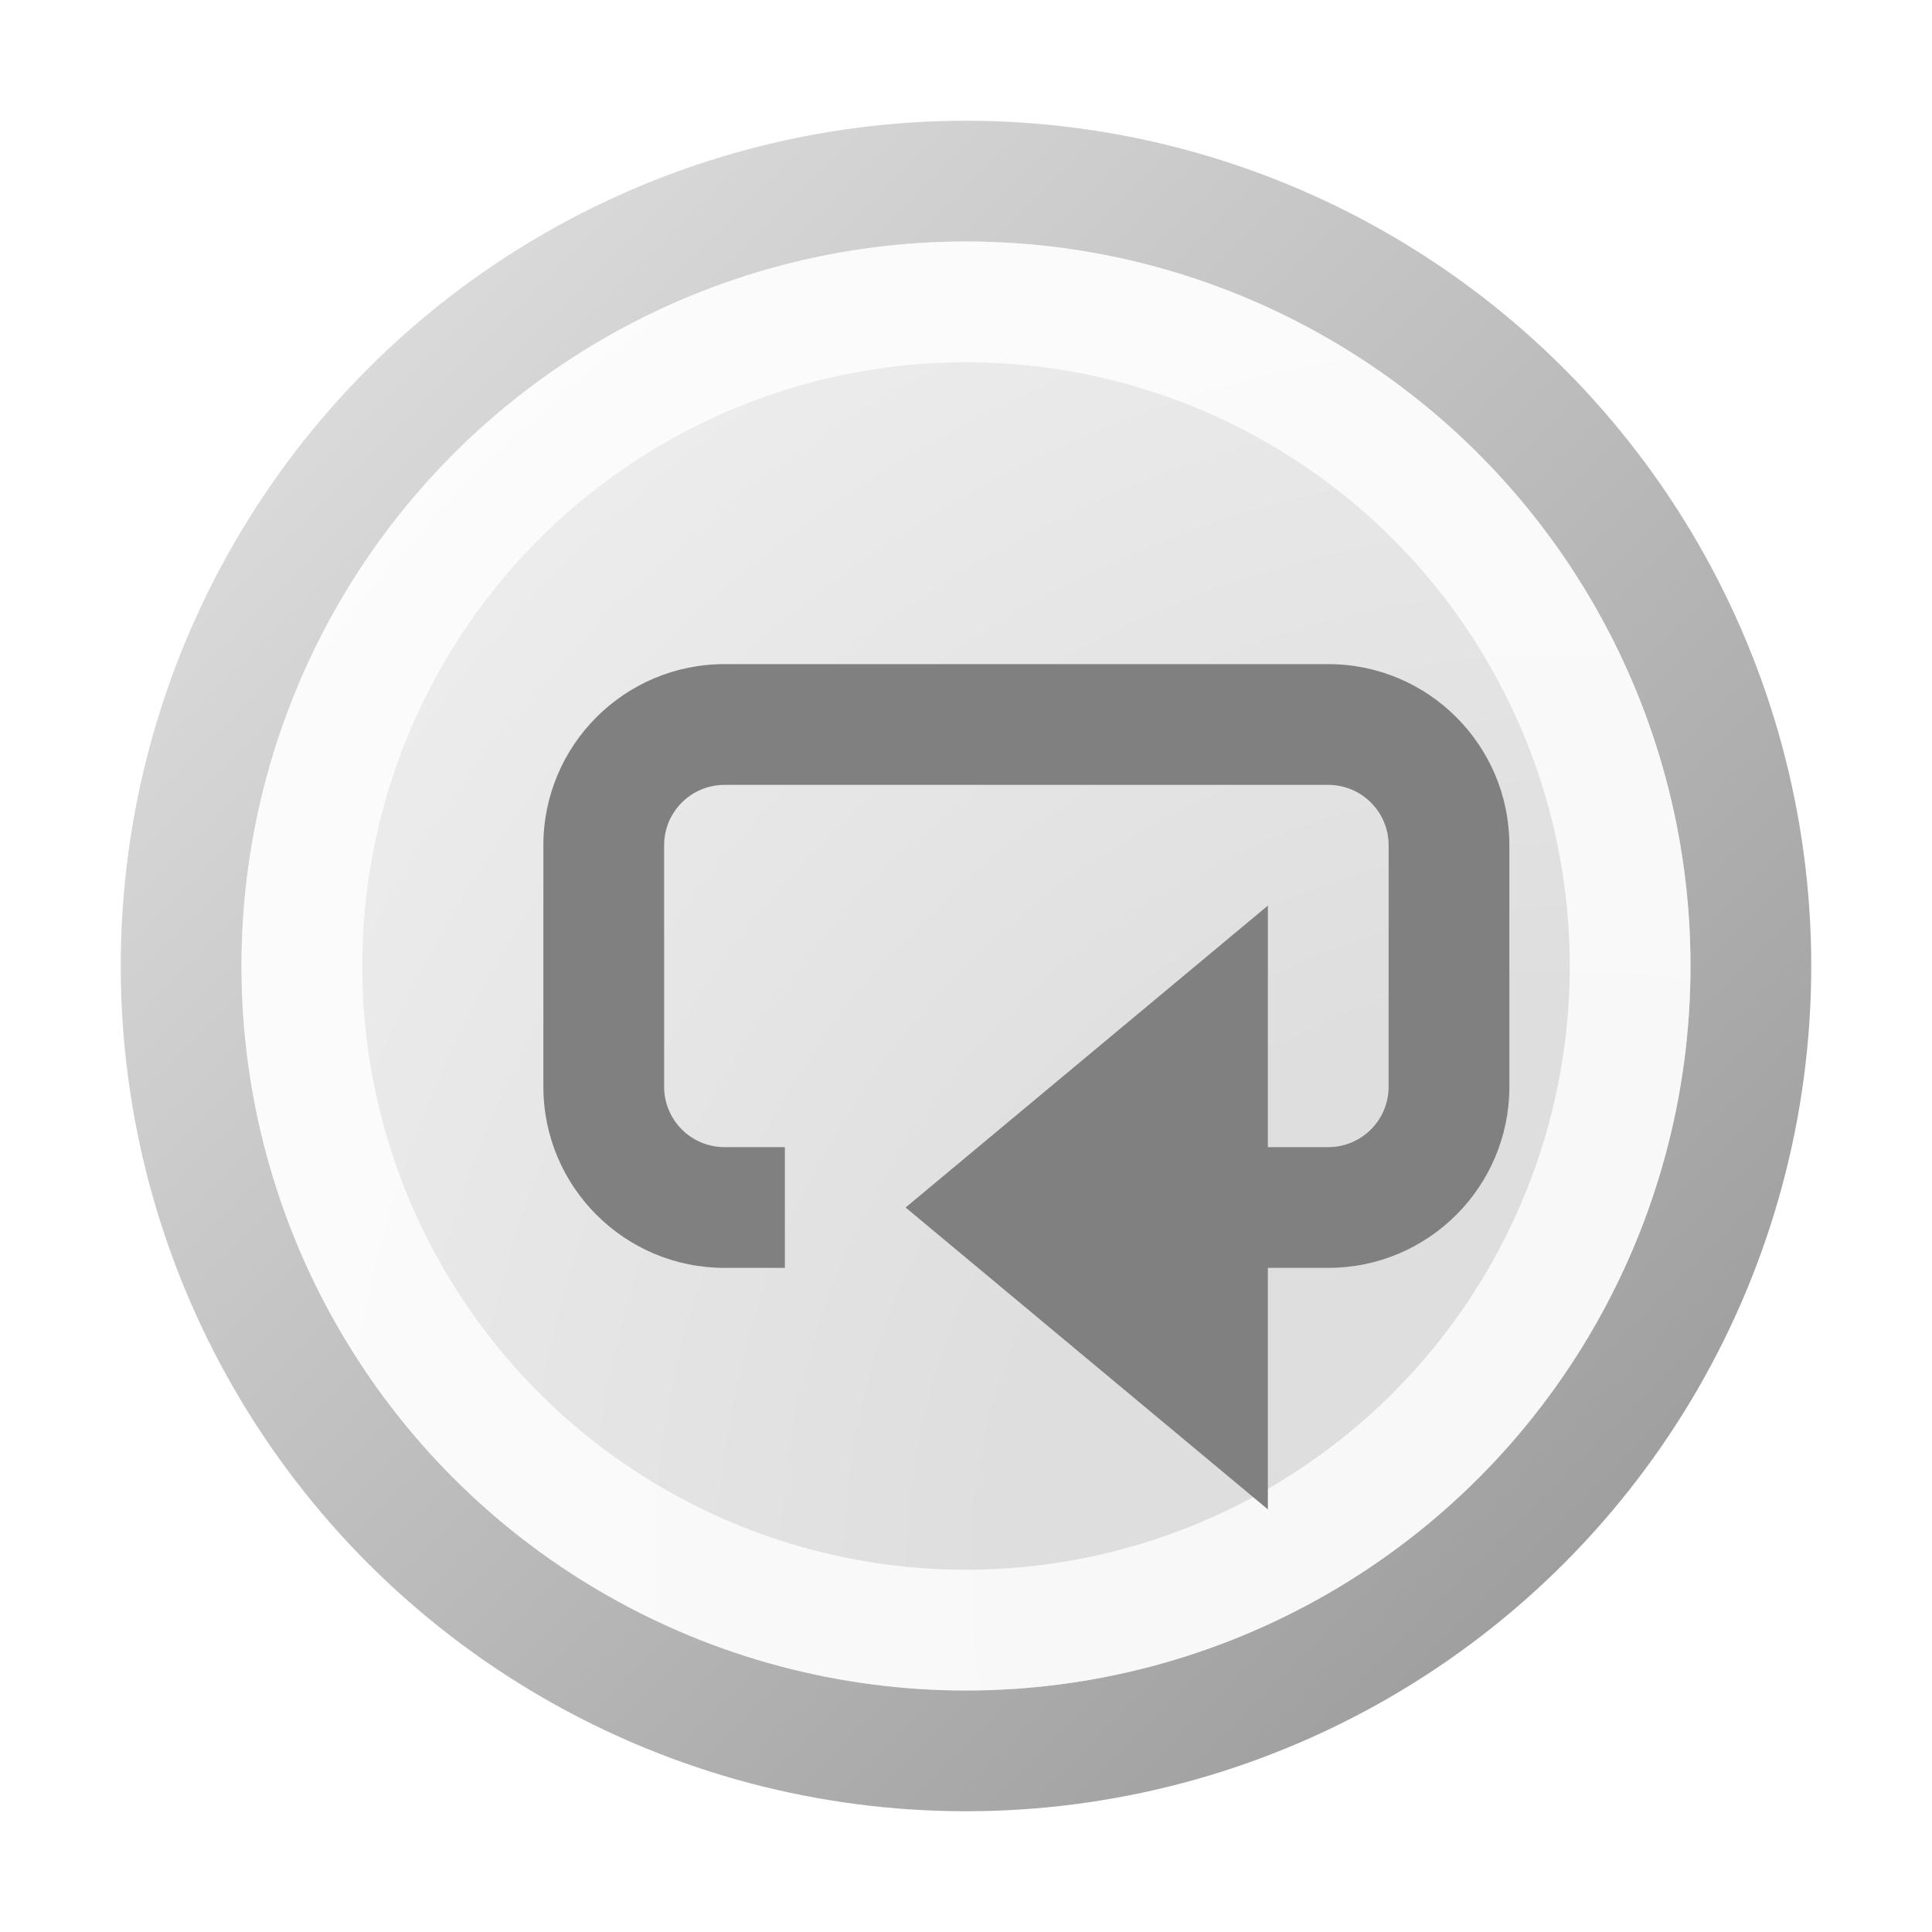 <svg width="16" height="16" viewBox="0 0 16 16" fill="none" xmlns="http://www.w3.org/2000/svg">
<g clip-path="url(#clip0_99_12565)">
<circle cx="8" cy="8" r="6.5" fill="url(#paint0_radial_99_12565)" stroke="url(#paint1_linear_99_12565)"/>
<circle cx="8" cy="8" r="5.5" stroke="white" stroke-opacity="0.8" style="mix-blend-mode:soft-light"/>
<g filter="url(#filter0_i_99_12565)">
<path fill-rule="evenodd" clip-rule="evenodd" d="M5.5 6C5.224 6 5 6.224 5 6.5V8.5C5 8.776 5.224 9 5.5 9H6V10H5.5C4.672 10 4 9.328 4 8.5V6.5C4 5.672 4.672 5 5.5 5H10.5C11.328 5 12 5.672 12 6.5V8.5C12 9.328 11.328 10 10.5 10H8.5V9H10.5C10.776 9 11 8.776 11 8.5V6.5C11 6.224 10.776 6 10.5 6H5.5Z" fill="#808080"/>
<path d="M10 7L7 9.5L10 12V7Z" fill="#808080"/>
</g>
</g>
<defs>
<filter id="filter0_i_99_12565" x="4" y="5" width="8.5" height="7.5" filterUnits="userSpaceOnUse" color-interpolation-filters="sRGB">
<feFlood flood-opacity="0" result="BackgroundImageFix"/>
<feBlend mode="normal" in="SourceGraphic" in2="BackgroundImageFix" result="shape"/>
<feColorMatrix in="SourceAlpha" type="matrix" values="0 0 0 0 0 0 0 0 0 0 0 0 0 0 0 0 0 0 127 0" result="hardAlpha"/>
<feOffset dx="0.5" dy="0.5"/>
<feGaussianBlur stdDeviation="1"/>
<feComposite in2="hardAlpha" operator="arithmetic" k2="-1" k3="1"/>
<feColorMatrix type="matrix" values="0 0 0 0 0 0 0 0 0 0 0 0 0 0 0 0 0 0 0.2 0"/>
<feBlend mode="plus-darker" in2="shape" result="effect1_innerShadow_99_12565"/>
</filter>
<radialGradient id="paint0_radial_99_12565" cx="0" cy="0" r="1" gradientUnits="userSpaceOnUse" gradientTransform="translate(13 13) rotate(-135) scale(14.142)">
<stop offset="0.333" stop-color="#DEDEDE"/>
<stop offset="1" stop-color="#F0F0F0"/>
</radialGradient>
<linearGradient id="paint1_linear_99_12565" x1="13" y1="13" x2="3" y2="3" gradientUnits="userSpaceOnUse">
<stop stop-color="#9F9F9F"/>
<stop offset="1" stop-color="#DADADA"/>
</linearGradient>
<clipPath id="clip0_99_12565">
<rect width="16" height="16" fill="white"/>
</clipPath>
</defs>
</svg>
